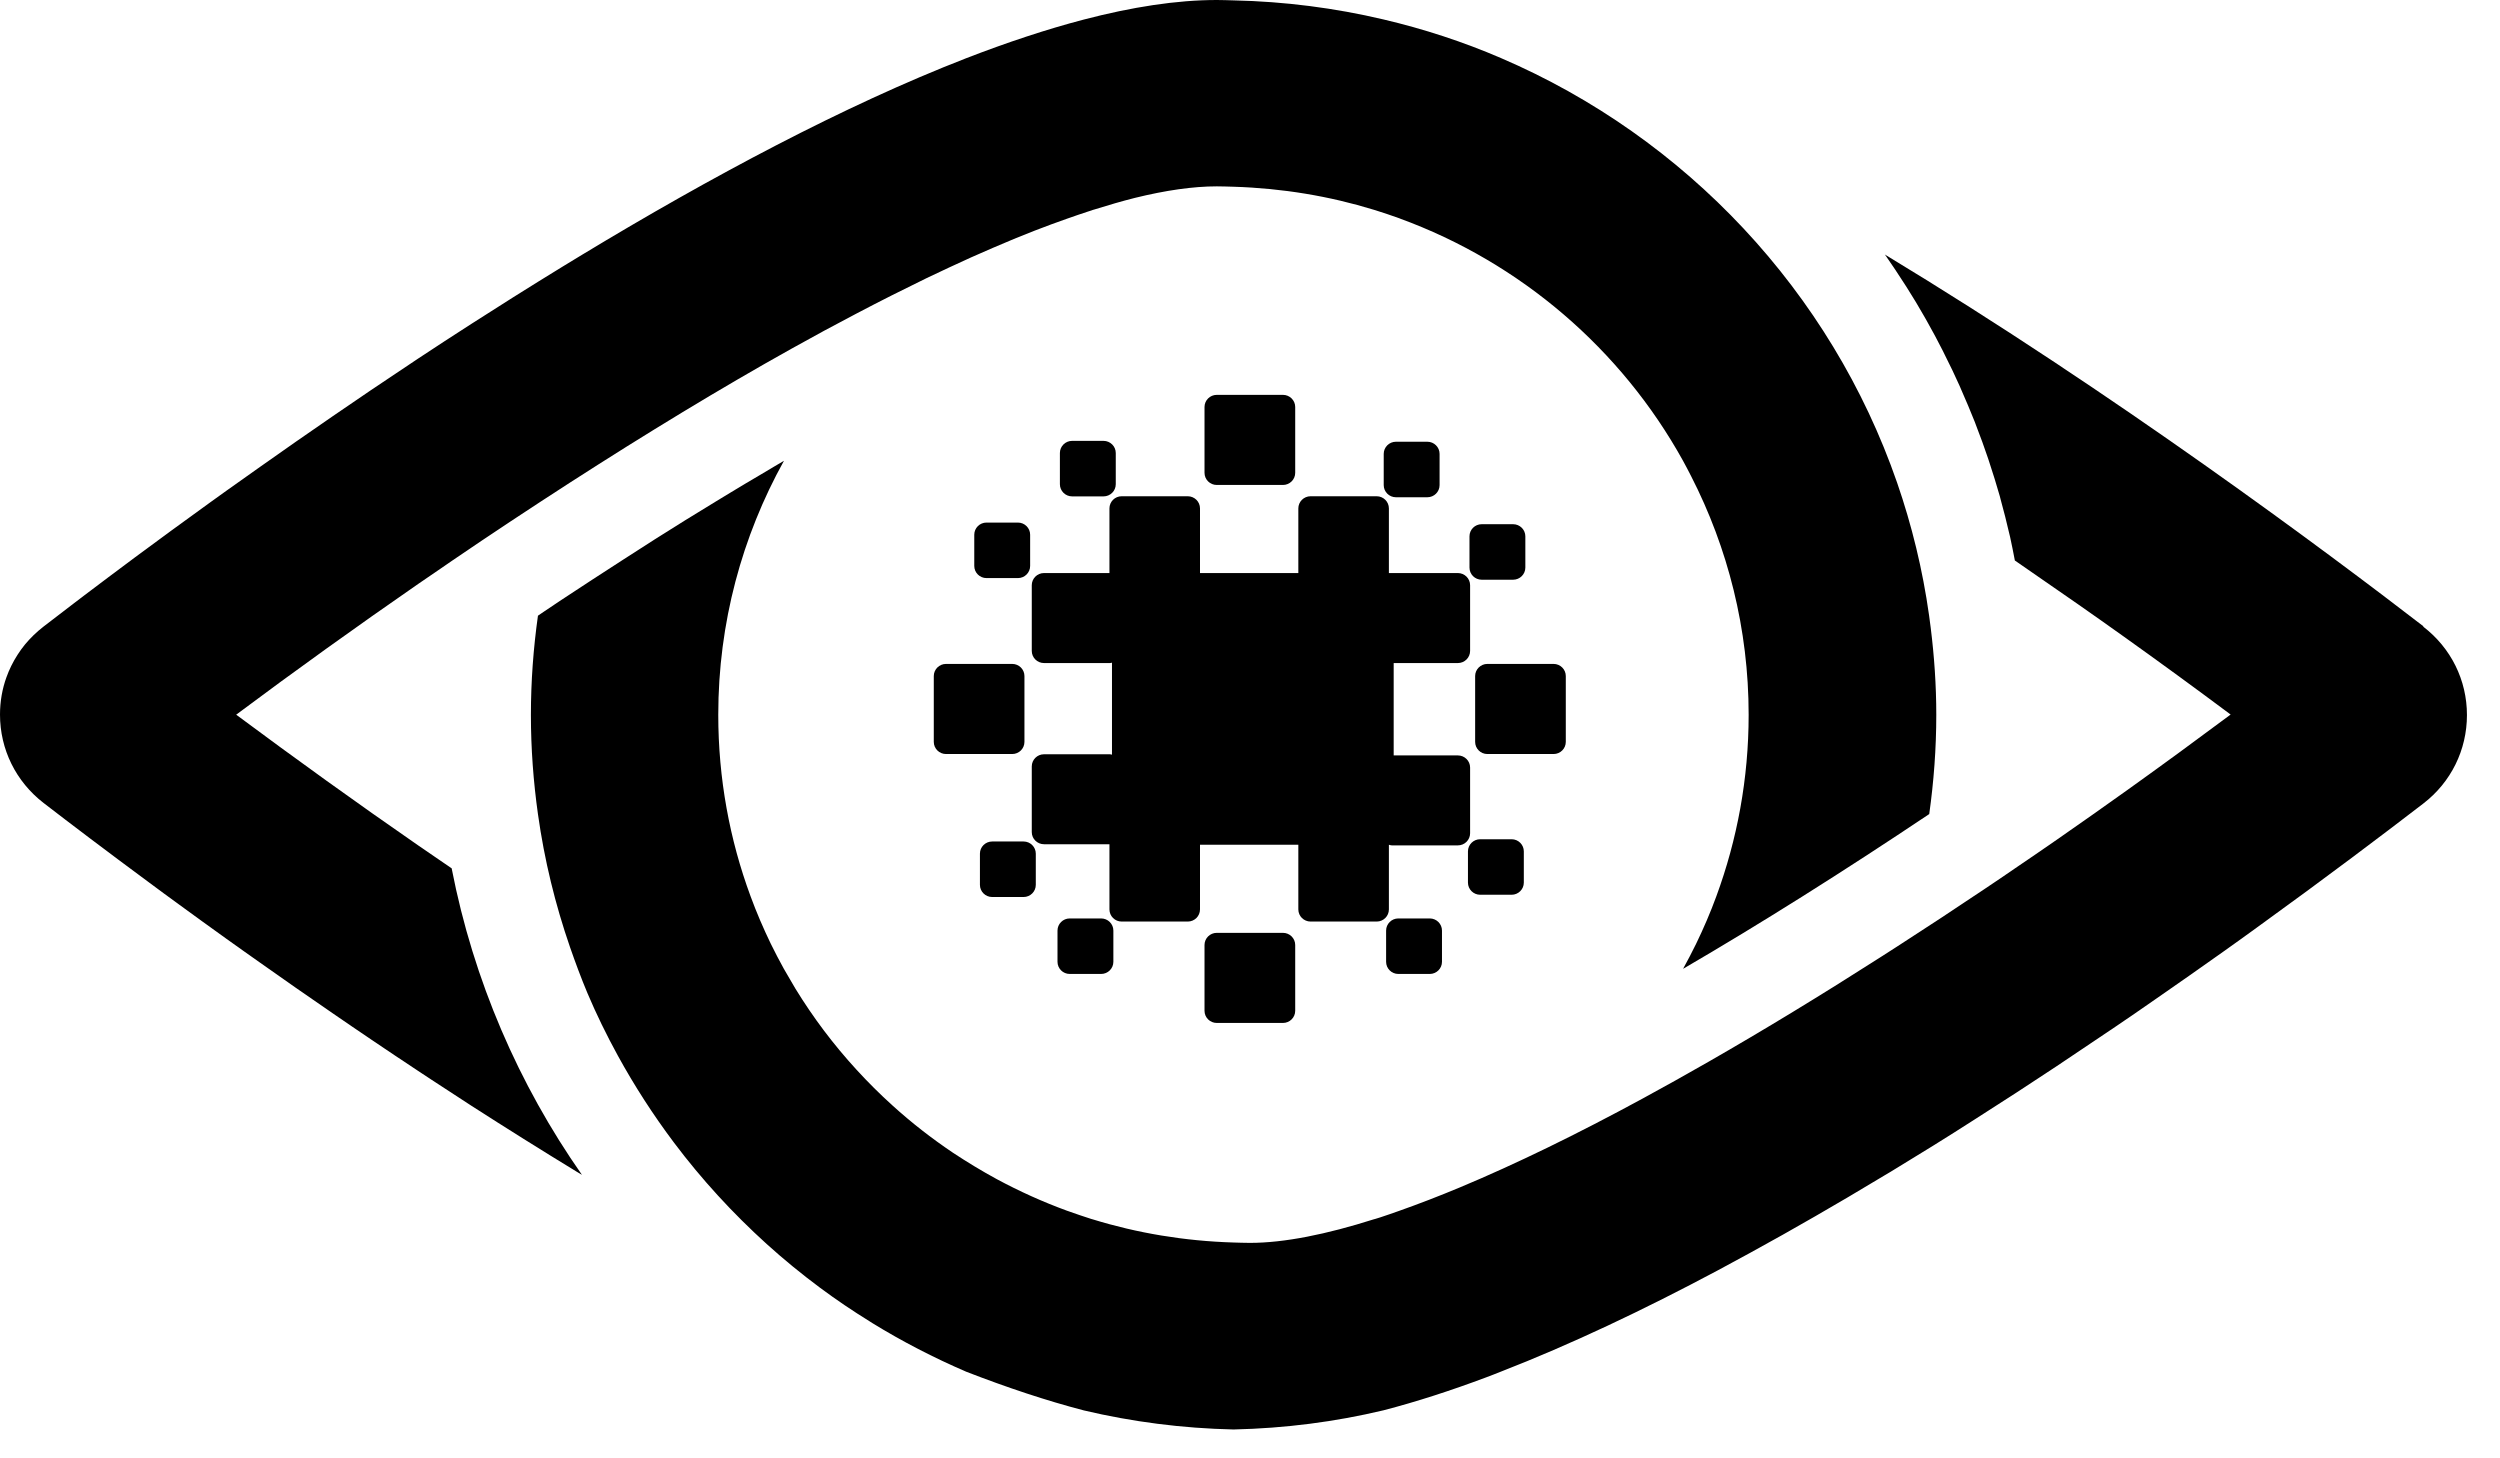 <?xml version="1.0" encoding="utf-8"?>
<svg xmlns="http://www.w3.org/2000/svg" fill="none" height="100%" overflow="visible" preserveAspectRatio="none" style="display: block;" viewBox="0 0 72 42" width="100%">
<g id="Group 29">
<g id="Group">
<path d="M43.577 15.097H42.673C42.478 15.097 42.321 15.254 42.321 15.447V16.346C42.321 16.539 42.478 16.696 42.673 16.696H43.577C43.772 16.696 43.93 16.539 43.93 16.346V15.447C43.93 15.254 43.772 15.097 43.577 15.097Z" fill="#121744" id="Vector" style="fill:#121744;fill:color(display-p3 0.071 0.09 0.267);fill-opacity:1;"/>
<path d="M29.316 15.05H28.411C28.217 15.05 28.059 15.207 28.059 15.4V16.299C28.059 16.492 28.217 16.649 28.411 16.649H29.316C29.51 16.649 29.668 16.492 29.668 16.299V15.4C29.668 15.207 29.51 15.05 29.316 15.05Z" fill="#121744" id="Vector_2" style="fill:#121744;fill:color(display-p3 0.071 0.09 0.267);fill-opacity:1;"/>
<path d="M31.781 12.697H30.877C30.683 12.697 30.525 12.854 30.525 13.047V13.945C30.525 14.139 30.683 14.296 30.877 14.296H31.781C31.976 14.296 32.134 14.139 32.134 13.945V13.047C32.134 12.854 31.976 12.697 31.781 12.697Z" fill="#121744" id="Vector_3" style="fill:#121744;fill:color(display-p3 0.071 0.09 0.267);fill-opacity:1;"/>
<path d="M41.108 12.722H40.203C40.009 12.722 39.851 12.879 39.851 13.072V13.971C39.851 14.164 40.009 14.321 40.203 14.321H41.108C41.302 14.321 41.46 14.164 41.46 13.971V13.072C41.46 12.879 41.302 12.722 41.108 12.722Z" fill="#121744" id="Vector_4" style="fill:#121744;fill:color(display-p3 0.071 0.09 0.267);fill-opacity:1;"/>
<path d="M42.339 22.106C42.339 21.911 42.179 21.756 41.987 21.756H40.138V19.096H41.987C42.183 19.096 42.339 18.937 42.339 18.746V16.855C42.339 16.66 42.179 16.504 41.987 16.504H40V14.642C40 14.447 39.84 14.292 39.648 14.292H37.745C37.549 14.292 37.392 14.451 37.392 14.642V16.504H34.56V14.642C34.56 14.447 34.4 14.292 34.207 14.292H32.304C32.108 14.292 31.952 14.451 31.952 14.642V16.504H30.067C29.871 16.504 29.715 16.663 29.715 16.855V18.746C29.715 18.941 29.875 19.096 30.067 19.096H31.97C31.988 19.096 32.007 19.088 32.025 19.085V21.734C32.007 21.734 31.988 21.723 31.97 21.723H30.067C29.871 21.723 29.715 21.882 29.715 22.073V23.964C29.715 24.159 29.875 24.314 30.067 24.314H31.952V26.191C31.952 26.386 32.112 26.541 32.304 26.541H34.207C34.404 26.541 34.56 26.383 34.56 26.191V24.329H37.392V26.191C37.392 26.386 37.552 26.541 37.745 26.541H39.648C39.844 26.541 40 26.383 40 26.191V24.329C40.029 24.336 40.054 24.347 40.084 24.347H41.987C42.183 24.347 42.339 24.188 42.339 23.997V22.106Z" fill="#121744" id="Vector_5" style="fill:#121744;fill:color(display-p3 0.071 0.09 0.267);fill-opacity:1;"/>
<path d="M36.949 26.866H35.043C34.848 26.866 34.69 27.023 34.69 27.216V29.111C34.69 29.304 34.848 29.461 35.043 29.461H36.949C37.144 29.461 37.302 29.304 37.302 29.111V27.216C37.302 27.023 37.144 26.866 36.949 26.866Z" fill="#121744" id="Vector_6" style="fill:#121744;fill:color(display-p3 0.071 0.09 0.267);fill-opacity:1;"/>
<path d="M36.949 11.372H35.043C34.848 11.372 34.69 11.529 34.69 11.722V13.617C34.69 13.81 34.848 13.967 35.043 13.967H36.949C37.144 13.967 37.302 13.81 37.302 13.617V11.722C37.302 11.529 37.144 11.372 36.949 11.372Z" fill="#121744" id="Vector_7" style="fill:#121744;fill:color(display-p3 0.071 0.09 0.267);fill-opacity:1;"/>
<path d="M29.479 24.235H28.575C28.38 24.235 28.222 24.392 28.222 24.585V25.484C28.222 25.677 28.38 25.834 28.575 25.834H29.479C29.673 25.834 29.831 25.677 29.831 25.484V24.585C29.831 24.392 29.673 24.235 29.479 24.235Z" fill="#121744" id="Vector_8" style="fill:#121744;fill:color(display-p3 0.071 0.09 0.267);fill-opacity:1;"/>
<path d="M31.712 26.451H30.808C30.614 26.451 30.456 26.608 30.456 26.801V27.7C30.456 27.893 30.614 28.05 30.808 28.05H31.712C31.907 28.05 32.065 27.893 32.065 27.7V26.801C32.065 26.608 31.907 26.451 31.712 26.451Z" fill="#121744" id="Vector_9" style="fill:#121744;fill:color(display-p3 0.071 0.09 0.267);fill-opacity:1;"/>
<path d="M41.177 26.451H40.272C40.078 26.451 39.92 26.608 39.92 26.801V27.7C39.92 27.893 40.078 28.05 40.272 28.05H41.177C41.371 28.05 41.529 27.893 41.529 27.7V26.801C41.529 26.608 41.371 26.451 41.177 26.451Z" fill="#121744" id="Vector_10" style="fill:#121744;fill:color(display-p3 0.071 0.09 0.267);fill-opacity:1;"/>
<path d="M43.534 24.17H42.629C42.435 24.17 42.277 24.327 42.277 24.52V25.419C42.277 25.612 42.435 25.769 42.629 25.769H43.534C43.728 25.769 43.886 25.612 43.886 25.419V24.52C43.886 24.327 43.728 24.17 43.534 24.17Z" fill="#121744" id="Vector_11" style="fill:#121744;fill:color(display-p3 0.071 0.09 0.267);fill-opacity:1;"/>
<path d="M29.152 19.121H27.245C27.051 19.121 26.893 19.278 26.893 19.471V21.366C26.893 21.559 27.051 21.716 27.245 21.716H29.152C29.347 21.716 29.504 21.559 29.504 21.366V19.471C29.504 19.278 29.347 19.121 29.152 19.121Z" fill="#121744" id="Vector_12" style="fill:#121744;fill:color(display-p3 0.071 0.09 0.267);fill-opacity:1;"/>
<path d="M44.743 19.121H42.836C42.642 19.121 42.484 19.278 42.484 19.471V21.366C42.484 21.559 42.642 21.716 42.836 21.716H44.743C44.938 21.716 45.095 21.559 45.095 21.366V19.471C45.095 19.278 44.938 19.121 44.743 19.121Z" fill="#121744" id="Vector_13" style="fill:#121744;fill:color(display-p3 0.071 0.09 0.267);fill-opacity:1;"/>
</g>
<g id="Group_2">
<path d="M13.012 25.011C12.689 24.791 12.366 24.571 12.043 24.347C10.274 23.123 8.516 21.857 6.802 20.583C8.513 19.305 10.274 18.042 12.043 16.818C12.261 16.667 12.479 16.519 12.697 16.371C12.802 16.299 12.907 16.227 13.012 16.154C14.149 15.378 15.286 14.628 16.415 13.899C16.96 13.549 17.505 13.202 18.046 12.863C18.587 12.524 19.125 12.195 19.659 11.87C20.726 11.224 21.776 10.611 22.8 10.04C23.432 9.687 24.057 9.348 24.667 9.03C25.353 8.669 26.029 8.33 26.682 8.012C26.9 7.908 27.118 7.803 27.332 7.705C27.547 7.608 27.757 7.507 27.968 7.413C28.389 7.225 28.8 7.049 29.199 6.883C29.399 6.8 29.599 6.72 29.795 6.644C30.118 6.518 30.434 6.403 30.743 6.294C30.753 6.291 30.764 6.287 30.775 6.283C30.953 6.222 31.131 6.157 31.302 6.103C31.349 6.089 31.393 6.074 31.436 6.06C31.451 6.056 31.465 6.052 31.476 6.045C31.491 6.042 31.502 6.038 31.516 6.034C31.919 5.908 32.312 5.793 32.686 5.699C33.568 5.482 34.36 5.367 35.046 5.367C35.206 5.367 35.366 5.374 35.526 5.378C36.931 5.421 38.289 5.648 39.579 6.045C39.59 6.049 39.604 6.052 39.615 6.056C39.844 6.128 40.069 6.204 40.29 6.283C40.298 6.283 40.305 6.287 40.309 6.291C43.799 7.565 46.697 10.066 48.469 13.267C48.549 13.415 48.629 13.563 48.705 13.715C49.762 15.779 50.361 18.114 50.361 20.586C50.361 22.423 50.031 24.181 49.431 25.812C49.261 26.278 49.065 26.733 48.85 27.177C48.731 27.422 48.603 27.664 48.473 27.902C50.692 26.61 53.078 25.108 55.562 23.445C55.693 22.51 55.765 21.557 55.765 20.586C55.765 19.738 55.707 18.904 55.605 18.085C55.591 17.966 55.576 17.847 55.558 17.728C55.373 16.407 55.061 15.129 54.636 13.899C52.733 8.406 48.556 3.959 43.225 1.671C42.143 1.205 41.01 0.834 39.84 0.559C38.449 0.231 37.007 0.043 35.526 0.011C35.366 0.007 35.206 0 35.046 0C33.888 0 32.595 0.202 31.215 0.563C30.136 0.845 28.999 1.223 27.823 1.678C24.311 3.042 20.457 5.103 16.764 7.337C16.579 7.449 16.394 7.565 16.205 7.677C15.725 7.972 15.246 8.268 14.77 8.568C14.367 8.821 13.968 9.077 13.572 9.33C13.052 9.662 12.544 9.997 12.039 10.329C11.582 10.632 11.128 10.936 10.685 11.235C10.31 11.488 9.944 11.737 9.584 11.986C9.225 12.235 8.869 12.48 8.52 12.722C7.823 13.209 7.155 13.682 6.515 14.137C6.356 14.252 6.199 14.364 6.043 14.476C5.266 15.036 4.543 15.566 3.886 16.053C3.621 16.248 3.37 16.439 3.127 16.62C2.884 16.8 2.651 16.977 2.433 17.143C2.324 17.226 2.215 17.309 2.11 17.389C1.903 17.547 1.703 17.699 1.522 17.84C1.431 17.912 1.34 17.98 1.253 18.046C1.053 18.201 0.875 18.374 0.719 18.562C0.643 18.655 0.57 18.756 0.505 18.858C0.374 19.063 0.265 19.28 0.185 19.507C0.065 19.836 0 20.204 0 20.579C0 21.582 0.458 22.51 1.257 23.127C2.03 23.723 3.062 24.506 4.293 25.415C4.565 25.617 4.848 25.827 5.143 26.04C5.582 26.361 6.04 26.693 6.519 27.036C6.839 27.263 7.165 27.498 7.5 27.732C8.168 28.205 8.865 28.692 9.588 29.187C9.947 29.436 10.318 29.685 10.688 29.937C11.131 30.237 11.585 30.54 12.043 30.843C12.163 30.923 12.279 30.998 12.399 31.078C12.787 31.334 13.18 31.587 13.572 31.843C14.56 32.478 15.573 33.113 16.597 33.738C16.651 33.77 16.706 33.803 16.76 33.835C14.937 31.23 13.637 28.241 13.009 25.015L13.012 25.011Z" fill="#121744" id="Vector_14" style="fill:#121744;fill:color(display-p3 0.071 0.09 0.267);fill-opacity:1;"/>
<path d="M69.791 18.035C67.024 15.902 60.904 11.333 54.283 7.33C54.291 7.341 54.298 7.348 54.305 7.359C54.494 7.63 54.676 7.904 54.854 8.182C54.876 8.214 54.897 8.25 54.919 8.283C55.097 8.564 55.268 8.846 55.431 9.135C55.449 9.167 55.468 9.2 55.486 9.232C55.649 9.521 55.809 9.817 55.958 10.113C55.976 10.145 55.99 10.178 56.005 10.21C56.157 10.51 56.303 10.813 56.441 11.123C56.455 11.152 56.466 11.185 56.481 11.217C56.619 11.527 56.749 11.841 56.877 12.159C56.888 12.188 56.898 12.217 56.909 12.246C57.033 12.567 57.153 12.892 57.261 13.216C57.269 13.242 57.28 13.271 57.287 13.296C57.396 13.628 57.501 13.96 57.596 14.296C57.603 14.321 57.61 14.342 57.614 14.368C57.708 14.707 57.795 15.053 57.875 15.4C57.879 15.422 57.886 15.443 57.89 15.461C57.941 15.689 57.984 15.916 58.028 16.143C58.028 16.143 58.032 16.143 58.035 16.147C58.195 16.255 58.355 16.367 58.514 16.479C59.401 17.089 60.287 17.706 61.166 18.334C62.204 19.074 63.232 19.825 64.242 20.579C63.258 21.312 62.259 22.044 61.253 22.763C60.581 23.243 59.905 23.719 59.23 24.188C58.834 24.462 58.435 24.737 58.035 25.007C57.755 25.199 57.476 25.39 57.193 25.578C56.335 26.155 55.482 26.715 54.632 27.263C54.472 27.368 54.309 27.472 54.149 27.573C52.468 28.649 50.808 29.66 49.203 30.58C48.56 30.948 47.928 31.302 47.303 31.641C45.437 32.655 43.664 33.521 42.048 34.196C41.442 34.449 40.861 34.673 40.301 34.871C40.112 34.936 39.927 35.005 39.746 35.062C39.699 35.077 39.651 35.091 39.604 35.106C39.6 35.106 39.597 35.106 39.593 35.109C39.586 35.109 39.582 35.109 39.575 35.113C38.199 35.55 36.986 35.795 35.998 35.795C35.838 35.795 35.678 35.788 35.518 35.784C34.113 35.741 32.755 35.514 31.469 35.117C31.454 35.113 31.444 35.109 31.429 35.106C31.207 35.037 30.986 34.958 30.757 34.878C30.75 34.878 30.743 34.875 30.735 34.871C30.034 34.615 29.355 34.308 28.705 33.958C28.273 33.723 27.852 33.467 27.441 33.196C26.831 32.785 26.25 32.334 25.705 31.839C25.342 31.511 24.997 31.168 24.667 30.807C24.336 30.446 24.024 30.071 23.73 29.681C23.436 29.291 23.16 28.884 22.905 28.468C22.793 28.281 22.684 28.093 22.575 27.902C22.444 27.664 22.317 27.422 22.197 27.177C21.983 26.733 21.787 26.278 21.616 25.812C21.013 24.181 20.686 22.42 20.686 20.586C20.686 17.937 21.373 15.443 22.578 13.271C22.491 13.321 22.408 13.372 22.321 13.422C22.179 13.505 22.037 13.588 21.896 13.675C21.754 13.758 21.616 13.841 21.474 13.924C21.333 14.011 21.188 14.097 21.042 14.184C20.901 14.27 20.755 14.357 20.614 14.444C20.468 14.534 20.32 14.624 20.174 14.714C20.029 14.805 19.887 14.891 19.738 14.981C19.59 15.075 19.437 15.169 19.288 15.263C19.143 15.353 18.998 15.443 18.852 15.537C18.703 15.631 18.551 15.728 18.402 15.826C18.253 15.923 18.101 16.017 17.952 16.115C17.803 16.212 17.65 16.309 17.501 16.407C17.349 16.504 17.196 16.605 17.044 16.703C16.891 16.804 16.735 16.905 16.582 17.006C16.43 17.107 16.277 17.208 16.121 17.309C15.965 17.414 15.809 17.518 15.653 17.623C15.598 17.659 15.544 17.695 15.493 17.732C15.362 18.666 15.29 19.619 15.29 20.59C15.29 21.561 15.362 22.514 15.493 23.448C15.678 24.769 15.991 26.047 16.416 27.277C16.572 27.725 16.735 28.165 16.917 28.599C17.178 29.216 17.472 29.815 17.792 30.399C18.271 31.273 18.812 32.11 19.408 32.904C20.203 33.962 21.1 34.94 22.081 35.828C22.571 36.271 23.083 36.69 23.617 37.087C24.078 37.43 24.554 37.751 25.044 38.054C25.07 38.072 25.095 38.087 25.124 38.105C25.985 38.635 26.889 39.101 27.826 39.505C28.999 39.96 30.136 40.339 31.215 40.62C32.606 40.949 34.047 41.136 35.526 41.169C37.007 41.136 38.453 40.949 39.844 40.617C40.792 40.371 41.783 40.05 42.804 39.667C42.942 39.617 43.083 39.559 43.221 39.505C45.226 38.726 47.343 37.722 49.475 36.585C50.096 36.253 50.721 35.91 51.345 35.56C51.97 35.21 52.591 34.849 53.212 34.485C53.572 34.272 53.928 34.059 54.283 33.846C54.338 33.814 54.392 33.781 54.447 33.749C54.857 33.5 55.264 33.251 55.671 32.998C56.078 32.745 56.477 32.493 56.877 32.236C57.676 31.727 58.46 31.219 59.226 30.71C59.8 30.327 60.363 29.948 60.915 29.576C61.282 29.328 61.645 29.078 61.997 28.833C62.706 28.342 63.392 27.862 64.046 27.397C64.373 27.166 64.692 26.935 65.001 26.711C67.016 25.256 68.676 24 69.791 23.142C70.59 22.528 71.048 21.597 71.048 20.593C71.048 19.59 70.59 18.663 69.791 18.049V18.035Z" fill="#121744" id="Vector_15" style="fill:#121744;fill:color(display-p3 0.071 0.09 0.267);fill-opacity:1;"/>
</g>
</g>
</svg>